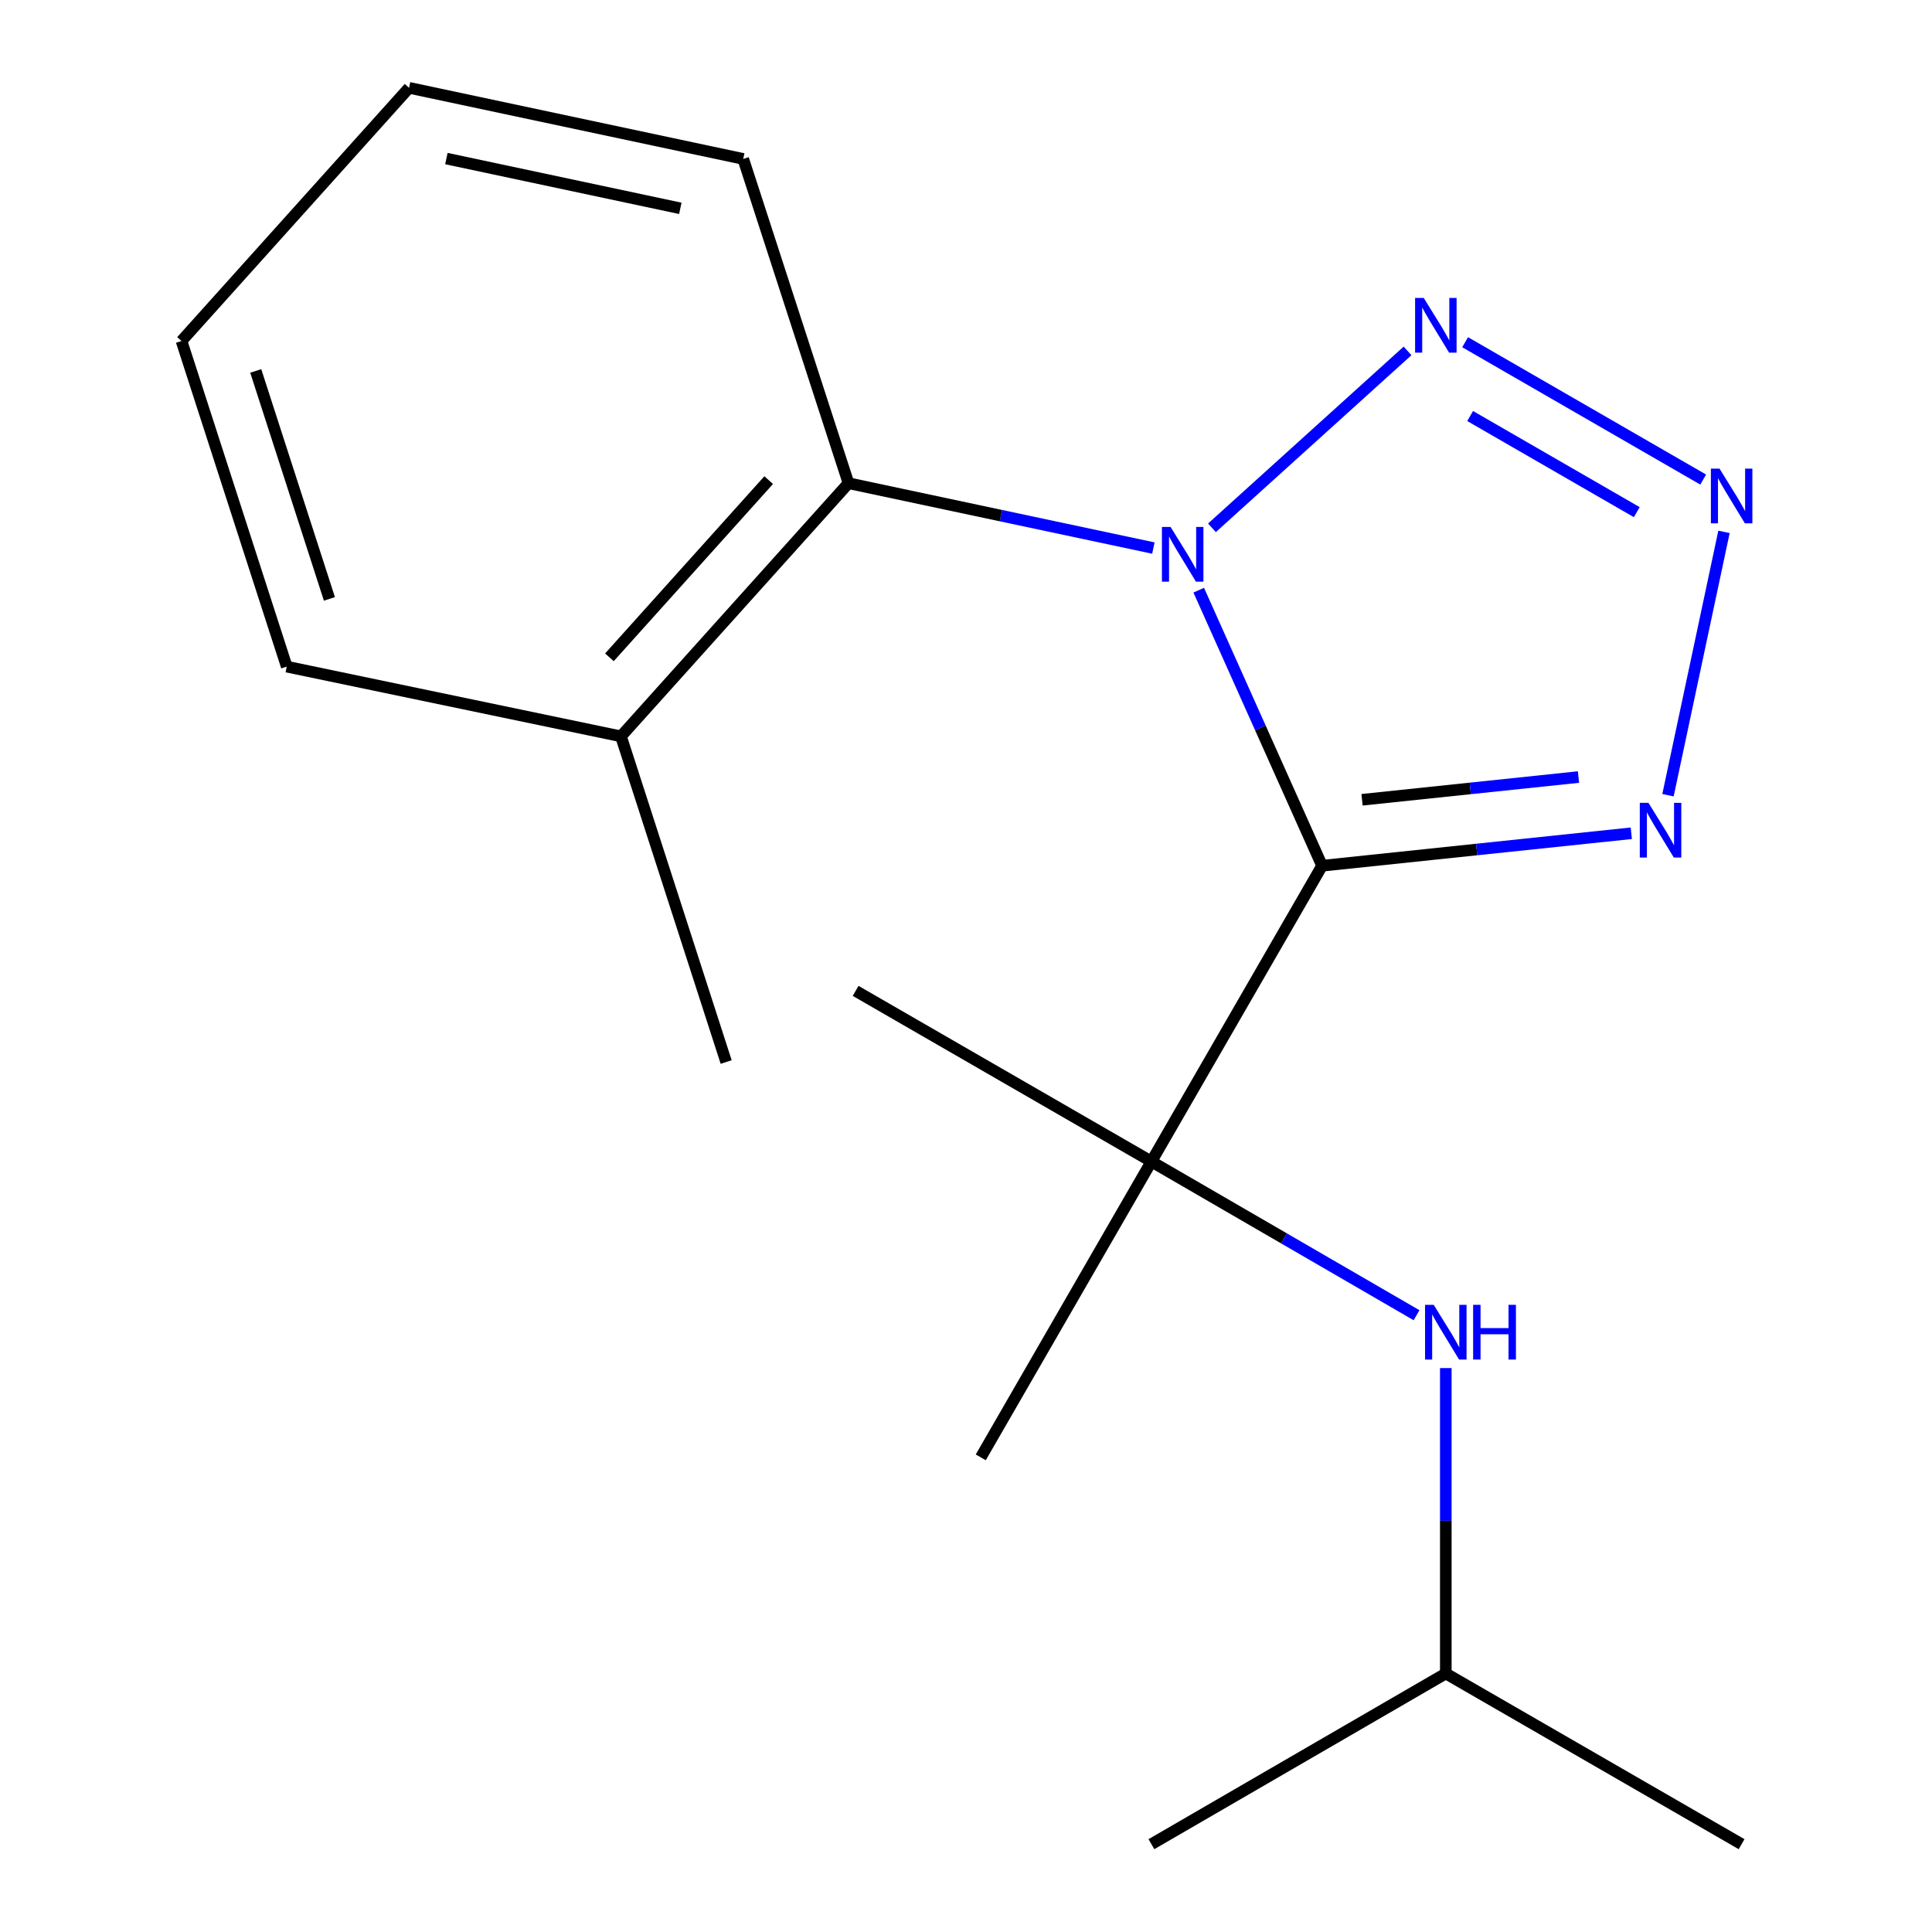 <?xml version='1.0' encoding='iso-8859-1'?>
<svg version='1.1' baseProfile='full'
              xmlns='http://www.w3.org/2000/svg'
                      xmlns:rdkit='http://www.rdkit.org/xml'
                      xmlns:xlink='http://www.w3.org/1999/xlink'
                  xml:space='preserve'
width='1000px' height='1000px' viewBox='0 0 1000 1000'>
<!-- END OF HEADER -->
<rect style='opacity:1.0;fill:#FFFFFF;stroke:none' width='1000' height='1000' x='0' y='0'> </rect>
<path class='bond-0' d='M 620.464,305.477 L 652.383,376.792' style='fill:none;fill-rule:evenodd;stroke:#0000FF;stroke-width:6px;stroke-linecap:butt;stroke-linejoin:miter;stroke-opacity:1' />
<path class='bond-0' d='M 652.383,376.792 L 684.302,448.107' style='fill:none;fill-rule:evenodd;stroke:#000000;stroke-width:6px;stroke-linecap:butt;stroke-linejoin:miter;stroke-opacity:1' />
<path class='bond-1' d='M 627.307,273.193 L 728.542,181.632' style='fill:none;fill-rule:evenodd;stroke:#0000FF;stroke-width:6px;stroke-linecap:butt;stroke-linejoin:miter;stroke-opacity:1' />
<path class='bond-5' d='M 596.989,283.677 L 518.085,266.894' style='fill:none;fill-rule:evenodd;stroke:#0000FF;stroke-width:6px;stroke-linecap:butt;stroke-linejoin:miter;stroke-opacity:1' />
<path class='bond-5' d='M 518.085,266.894 L 439.181,250.11' style='fill:none;fill-rule:evenodd;stroke:#000000;stroke-width:6px;stroke-linecap:butt;stroke-linejoin:miter;stroke-opacity:1' />
<path class='bond-3' d='M 684.302,448.107 L 764.327,439.701' style='fill:none;fill-rule:evenodd;stroke:#000000;stroke-width:6px;stroke-linecap:butt;stroke-linejoin:miter;stroke-opacity:1' />
<path class='bond-3' d='M 764.327,439.701 L 844.352,431.294' style='fill:none;fill-rule:evenodd;stroke:#0000FF;stroke-width:6px;stroke-linecap:butt;stroke-linejoin:miter;stroke-opacity:1' />
<path class='bond-3' d='M 704.988,413.967 L 761.005,408.082' style='fill:none;fill-rule:evenodd;stroke:#000000;stroke-width:6px;stroke-linecap:butt;stroke-linejoin:miter;stroke-opacity:1' />
<path class='bond-3' d='M 761.005,408.082 L 817.023,402.197' style='fill:none;fill-rule:evenodd;stroke:#0000FF;stroke-width:6px;stroke-linecap:butt;stroke-linejoin:miter;stroke-opacity:1' />
<path class='bond-4' d='M 684.302,448.107 L 595.971,601.206' style='fill:none;fill-rule:evenodd;stroke:#000000;stroke-width:6px;stroke-linecap:butt;stroke-linejoin:miter;stroke-opacity:1' />
<path class='bond-2' d='M 758.347,177.132 L 881.566,248.223' style='fill:none;fill-rule:evenodd;stroke:#0000FF;stroke-width:6px;stroke-linecap:butt;stroke-linejoin:miter;stroke-opacity:1' />
<path class='bond-2' d='M 760.942,215.333 L 847.195,265.097' style='fill:none;fill-rule:evenodd;stroke:#0000FF;stroke-width:6px;stroke-linecap:butt;stroke-linejoin:miter;stroke-opacity:1' />
<path class='bond-18' d='M 892.336,275.298 L 863.347,411.597' style='fill:none;fill-rule:evenodd;stroke:#0000FF;stroke-width:6px;stroke-linecap:butt;stroke-linejoin:miter;stroke-opacity:1' />
<path class='bond-6' d='M 595.971,601.206 L 664.587,640.982' style='fill:none;fill-rule:evenodd;stroke:#000000;stroke-width:6px;stroke-linecap:butt;stroke-linejoin:miter;stroke-opacity:1' />
<path class='bond-6' d='M 664.587,640.982 L 733.203,680.758' style='fill:none;fill-rule:evenodd;stroke:#0000FF;stroke-width:6px;stroke-linecap:butt;stroke-linejoin:miter;stroke-opacity:1' />
<path class='bond-8' d='M 595.971,601.206 L 442.872,512.876' style='fill:none;fill-rule:evenodd;stroke:#000000;stroke-width:6px;stroke-linecap:butt;stroke-linejoin:miter;stroke-opacity:1' />
<path class='bond-9' d='M 595.971,601.206 L 507.641,754.323' style='fill:none;fill-rule:evenodd;stroke:#000000;stroke-width:6px;stroke-linecap:butt;stroke-linejoin:miter;stroke-opacity:1' />
<path class='bond-7' d='M 439.181,250.11 L 321.407,381.131' style='fill:none;fill-rule:evenodd;stroke:#000000;stroke-width:6px;stroke-linecap:butt;stroke-linejoin:miter;stroke-opacity:1' />
<path class='bond-7' d='M 397.871,248.51 L 315.429,340.224' style='fill:none;fill-rule:evenodd;stroke:#000000;stroke-width:6px;stroke-linecap:butt;stroke-linejoin:miter;stroke-opacity:1' />
<path class='bond-11' d='M 439.181,250.11 L 384.692,82.263' style='fill:none;fill-rule:evenodd;stroke:#000000;stroke-width:6px;stroke-linecap:butt;stroke-linejoin:miter;stroke-opacity:1' />
<path class='bond-10' d='M 748.346,708.113 L 748.346,787.155' style='fill:none;fill-rule:evenodd;stroke:#0000FF;stroke-width:6px;stroke-linecap:butt;stroke-linejoin:miter;stroke-opacity:1' />
<path class='bond-10' d='M 748.346,787.155 L 748.346,866.197' style='fill:none;fill-rule:evenodd;stroke:#000000;stroke-width:6px;stroke-linecap:butt;stroke-linejoin:miter;stroke-opacity:1' />
<path class='bond-12' d='M 321.407,381.131 L 375.861,549.702' style='fill:none;fill-rule:evenodd;stroke:#000000;stroke-width:6px;stroke-linecap:butt;stroke-linejoin:miter;stroke-opacity:1' />
<path class='bond-13' d='M 321.407,381.131 L 148.42,345.047' style='fill:none;fill-rule:evenodd;stroke:#000000;stroke-width:6px;stroke-linecap:butt;stroke-linejoin:miter;stroke-opacity:1' />
<path class='bond-14' d='M 748.346,866.197 L 901.445,954.545' style='fill:none;fill-rule:evenodd;stroke:#000000;stroke-width:6px;stroke-linecap:butt;stroke-linejoin:miter;stroke-opacity:1' />
<path class='bond-15' d='M 748.346,866.197 L 595.971,954.545' style='fill:none;fill-rule:evenodd;stroke:#000000;stroke-width:6px;stroke-linecap:butt;stroke-linejoin:miter;stroke-opacity:1' />
<path class='bond-16' d='M 384.692,82.263 L 211.723,45.455' style='fill:none;fill-rule:evenodd;stroke:#000000;stroke-width:6px;stroke-linecap:butt;stroke-linejoin:miter;stroke-opacity:1' />
<path class='bond-16' d='M 352.129,107.838 L 231.051,82.072' style='fill:none;fill-rule:evenodd;stroke:#000000;stroke-width:6px;stroke-linecap:butt;stroke-linejoin:miter;stroke-opacity:1' />
<path class='bond-19' d='M 148.42,345.047 L 93.949,176.493' style='fill:none;fill-rule:evenodd;stroke:#000000;stroke-width:6px;stroke-linecap:butt;stroke-linejoin:miter;stroke-opacity:1' />
<path class='bond-19' d='M 170.502,309.987 L 132.372,191.999' style='fill:none;fill-rule:evenodd;stroke:#000000;stroke-width:6px;stroke-linecap:butt;stroke-linejoin:miter;stroke-opacity:1' />
<path class='bond-17' d='M 211.723,45.455 L 93.949,176.493' style='fill:none;fill-rule:evenodd;stroke:#000000;stroke-width:6px;stroke-linecap:butt;stroke-linejoin:miter;stroke-opacity:1' />
<path  class='atom-0' d='M 605.89 272.741
L 615.17 287.741
Q 616.09 289.221, 617.57 291.901
Q 619.05 294.581, 619.13 294.741
L 619.13 272.741
L 622.89 272.741
L 622.89 301.061
L 619.01 301.061
L 609.05 284.661
Q 607.89 282.741, 606.65 280.541
Q 605.45 278.341, 605.09 277.661
L 605.09 301.061
L 601.41 301.061
L 601.41 272.741
L 605.89 272.741
' fill='#0000FF'/>
<path  class='atom-2' d='M 736.929 154.226
L 746.209 169.226
Q 747.129 170.706, 748.609 173.386
Q 750.089 176.066, 750.169 176.226
L 750.169 154.226
L 753.929 154.226
L 753.929 182.546
L 750.049 182.546
L 740.089 166.146
Q 738.929 164.226, 737.689 162.026
Q 736.489 159.826, 736.129 159.146
L 736.129 182.546
L 732.449 182.546
L 732.449 154.226
L 736.929 154.226
' fill='#0000FF'/>
<path  class='atom-3' d='M 890.027 242.556
L 899.307 257.556
Q 900.227 259.036, 901.707 261.716
Q 903.187 264.396, 903.267 264.556
L 903.267 242.556
L 907.027 242.556
L 907.027 270.876
L 903.147 270.876
L 893.187 254.476
Q 892.027 252.556, 890.787 250.356
Q 889.587 248.156, 889.227 247.476
L 889.227 270.876
L 885.547 270.876
L 885.547 242.556
L 890.027 242.556
' fill='#0000FF'/>
<path  class='atom-4' d='M 853.236 415.543
L 862.516 430.543
Q 863.436 432.023, 864.916 434.703
Q 866.396 437.383, 866.476 437.543
L 866.476 415.543
L 870.236 415.543
L 870.236 443.863
L 866.356 443.863
L 856.396 427.463
Q 855.236 425.543, 853.996 423.343
Q 852.796 421.143, 852.436 420.463
L 852.436 443.863
L 848.756 443.863
L 848.756 415.543
L 853.236 415.543
' fill='#0000FF'/>
<path  class='atom-7' d='M 742.086 675.377
L 751.366 690.377
Q 752.286 691.857, 753.766 694.537
Q 755.246 697.217, 755.326 697.377
L 755.326 675.377
L 759.086 675.377
L 759.086 703.697
L 755.206 703.697
L 745.246 687.297
Q 744.086 685.377, 742.846 683.177
Q 741.646 680.977, 741.286 680.297
L 741.286 703.697
L 737.606 703.697
L 737.606 675.377
L 742.086 675.377
' fill='#0000FF'/>
<path  class='atom-7' d='M 762.486 675.377
L 766.326 675.377
L 766.326 687.417
L 780.806 687.417
L 780.806 675.377
L 784.646 675.377
L 784.646 703.697
L 780.806 703.697
L 780.806 690.617
L 766.326 690.617
L 766.326 703.697
L 762.486 703.697
L 762.486 675.377
' fill='#0000FF'/>
</svg>
